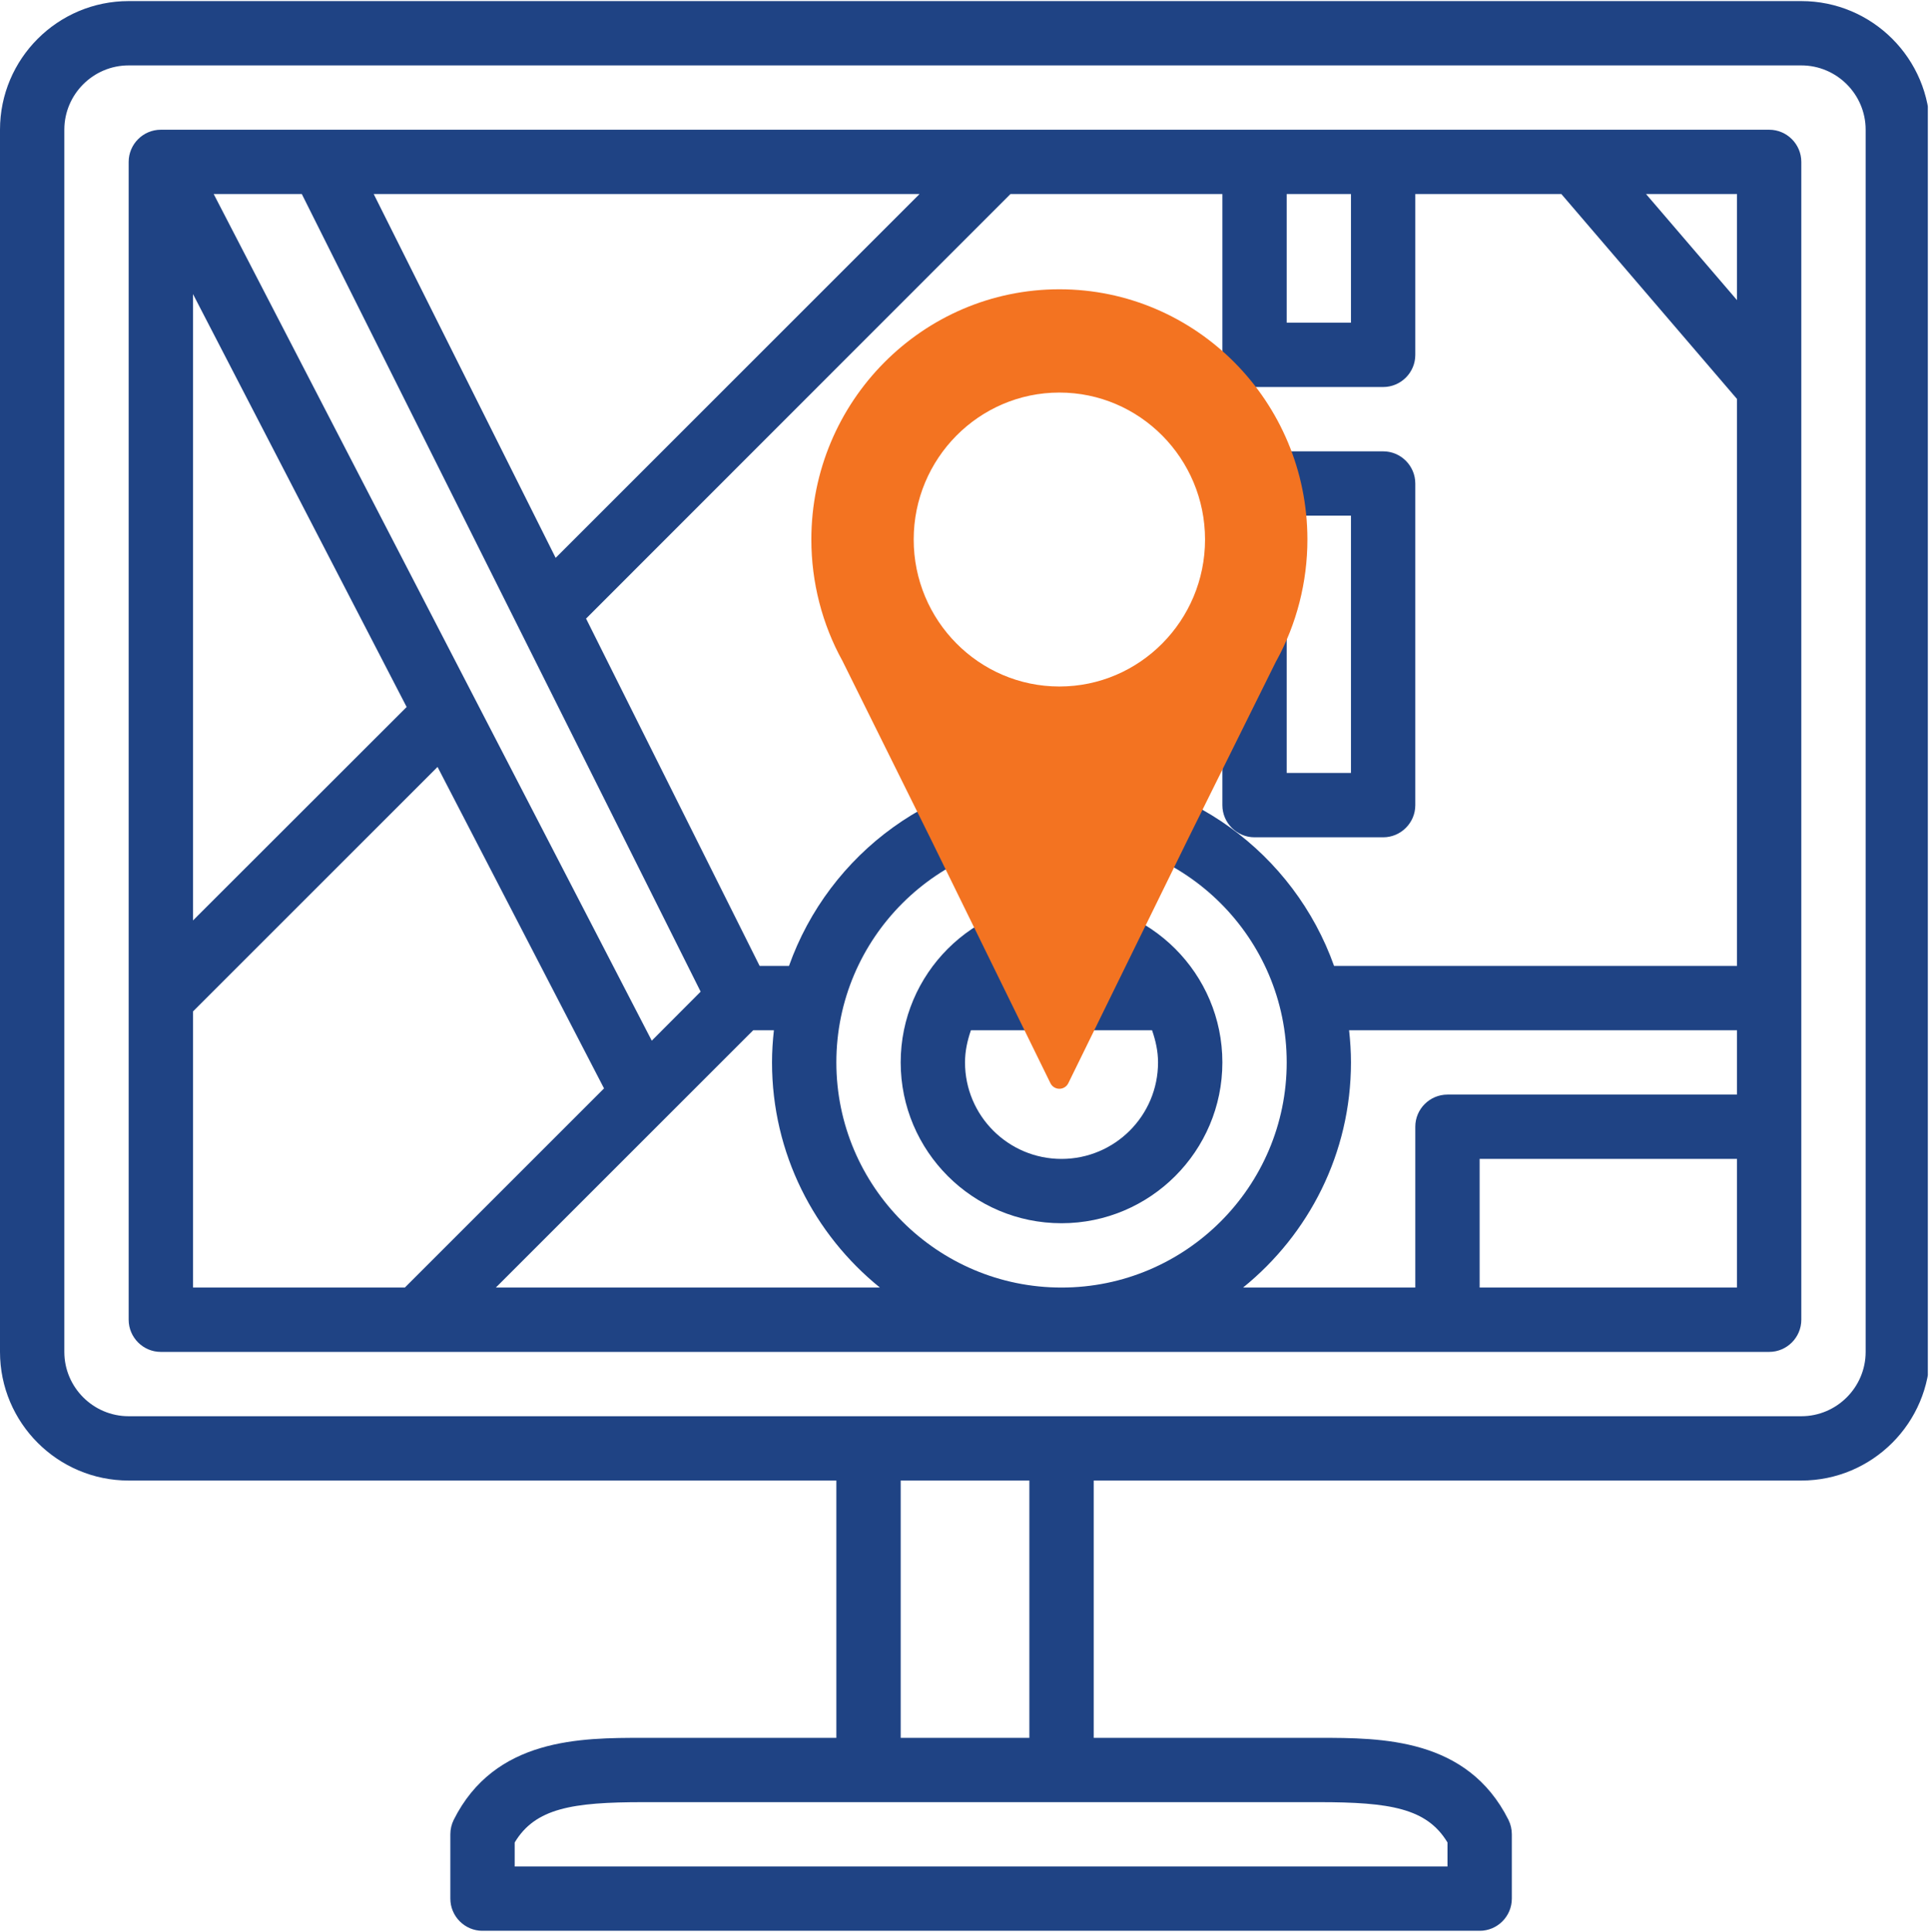 <?xml version="1.0" encoding="UTF-8"?>
<svg xmlns="http://www.w3.org/2000/svg" xmlns:xlink="http://www.w3.org/1999/xlink" width="104.88pt" height="105pt" viewBox="0 0 104.88 105" version="1.2">
<defs>
<clipPath id="clip1">
  <path d="M 0 0.059 L 104.762 0.059 L 104.762 104.938 L 0 104.938 Z M 0 0.059 "/>
</clipPath>
<clipPath id="clip2">
  <path d="M 44.078 15.719 L 71.047 15.719 L 71.047 59.168 L 44.078 59.168 Z M 44.078 15.719 "/>
</clipPath>
</defs>
<g id="surface1">
<g clip-path="url(#clip1)" clip-rule="nonzero">
<path style=" stroke:none;fill-rule:nonzero;fill:rgb(12.16%,26.27%,51.759%);fill-opacity:1;" d="M 101.383 73.477 C 101.383 75.402 99.812 76.973 97.887 76.973 L 6.992 76.973 C 5.066 76.973 3.496 75.402 3.496 73.477 L 3.496 7.051 C 3.496 5.125 5.066 3.555 6.992 3.555 L 97.887 3.555 C 99.812 3.555 101.383 5.125 101.383 7.051 Z M 48.945 94.453 L 48.945 80.469 L 55.938 80.469 L 55.938 94.453 Z M 71.668 97.949 C 75.531 97.949 77.539 98.277 78.66 100.141 L 78.66 101.445 L 27.969 101.445 L 27.969 100.141 C 29.086 98.277 31.094 97.949 34.961 97.949 Z M 97.887 0.059 L 6.992 0.059 C 3.133 0.059 0 3.195 0 7.051 L 0 73.477 C 0 77.332 3.133 80.469 6.992 80.469 L 45.449 80.469 L 45.449 94.453 L 34.961 94.453 C 31.555 94.453 26.891 94.453 24.656 98.91 C 24.535 99.156 24.473 99.422 24.473 99.695 L 24.473 103.191 C 24.473 104.156 25.258 104.941 26.219 104.941 L 80.406 104.941 C 81.371 104.941 82.156 104.156 82.156 103.191 L 82.156 99.695 C 82.156 99.422 82.094 99.156 81.973 98.91 C 79.738 94.453 75.074 94.453 71.668 94.453 L 59.434 94.453 L 59.434 80.469 L 97.887 80.469 C 101.746 80.469 104.879 77.332 104.879 73.477 L 104.879 7.051 C 104.879 3.195 101.746 0.059 97.887 0.059 "/>
</g>
<path style=" stroke:none;fill-rule:nonzero;fill:rgb(12.16%,26.27%,51.759%);fill-opacity:1;" d="M 94.391 16.312 L 89.449 10.547 L 94.391 10.547 Z M 94.391 52.5 L 72.496 52.5 C 70.328 46.402 64.52 42.012 57.684 42.012 C 50.848 42.012 45.039 46.402 42.875 52.5 L 41.281 52.5 L 31.848 33.621 L 54.91 10.547 L 66.426 10.547 L 66.426 19.289 C 66.426 20.25 67.211 21.035 68.172 21.035 L 75.164 21.035 C 76.125 21.035 76.91 20.25 76.91 19.289 L 76.91 10.547 L 84.848 10.547 L 94.391 21.684 Z M 94.391 59.492 L 78.66 59.492 C 77.695 59.492 76.91 60.277 76.91 61.238 L 76.91 69.98 L 67.551 69.98 C 71.121 67.09 73.414 62.688 73.414 57.742 C 73.414 57.148 73.375 56.57 73.312 55.996 L 94.391 55.996 Z M 94.391 69.98 L 80.406 69.98 L 80.406 62.988 L 94.391 62.988 Z M 57.684 69.98 C 50.938 69.98 45.449 64.488 45.449 57.742 C 45.449 50.996 50.938 45.508 57.684 45.508 C 64.43 45.508 69.922 50.996 69.922 57.742 C 69.922 64.488 64.43 69.98 57.684 69.98 Z M 26.945 69.98 L 40.93 55.996 L 42.055 55.996 C 41.992 56.57 41.953 57.148 41.953 57.742 C 41.953 62.688 44.246 67.09 47.816 69.98 Z M 22 69.98 L 10.488 69.98 L 10.488 54.973 L 23.777 41.684 L 32.824 59.156 Z M 10.488 15.984 L 22.098 38.426 L 10.488 50.027 Z M 16.402 10.547 L 38.074 53.898 L 35.418 56.562 L 11.613 10.547 Z M 49.969 10.547 L 30.195 30.32 L 20.309 10.547 Z M 69.922 10.547 L 73.414 10.547 L 73.414 17.539 L 69.922 17.539 Z M 96.141 7.051 L 8.738 7.051 C 7.777 7.051 6.992 7.836 6.992 8.801 L 6.992 71.727 C 6.992 72.691 7.777 73.477 8.738 73.477 L 96.141 73.477 C 97.102 73.477 97.887 72.691 97.887 71.727 L 97.887 8.801 C 97.887 7.836 97.102 7.051 96.141 7.051 "/>
<path style=" stroke:none;fill-rule:nonzero;fill:rgb(12.16%,26.27%,51.759%);fill-opacity:1;" d="M 73.414 42.012 L 69.922 42.012 L 69.922 28.027 L 73.414 28.027 Z M 75.164 24.531 L 68.172 24.531 C 67.211 24.531 66.426 25.316 66.426 26.281 L 66.426 43.762 C 66.426 44.723 67.211 45.508 68.172 45.508 L 75.164 45.508 C 76.125 45.508 76.91 44.723 76.91 43.762 L 76.91 26.281 C 76.91 25.316 76.125 24.531 75.164 24.531 "/>
<path style=" stroke:none;fill-rule:nonzero;fill:rgb(12.16%,26.27%,51.759%);fill-opacity:1;" d="M 57.684 62.988 C 54.789 62.988 52.441 60.641 52.441 57.742 C 52.441 57.129 52.57 56.551 52.762 55.996 L 62.605 55.996 C 62.797 56.551 62.93 57.129 62.93 57.742 C 62.93 60.641 60.578 62.988 57.684 62.988 Z M 57.684 49.004 C 52.863 49.004 48.945 52.922 48.945 57.742 C 48.945 62.566 52.863 66.484 57.684 66.484 C 62.504 66.484 66.426 62.566 66.426 57.742 C 66.426 52.922 62.504 49.004 57.684 49.004 "/>
<g clip-path="url(#clip2)" clip-rule="nonzero">
<path style=" stroke:none;fill-rule:nonzero;fill:rgb(95.29%,45.099%,12.939%);fill-opacity:1;" d="M 57.57 15.723 C 50.137 15.723 44.09 21.824 44.09 29.324 C 44.09 31.641 44.676 33.926 45.785 35.93 L 50.578 45.598 L 57.082 58.871 C 57.172 59.059 57.363 59.176 57.57 59.176 C 57.773 59.176 57.965 59.059 58.055 58.871 L 64.559 45.598 L 69.355 35.922 C 69.355 35.922 69.355 35.922 69.359 35.922 C 70.461 33.918 71.047 31.637 71.047 29.324 C 71.047 21.824 65 15.723 57.57 15.723 Z M 57.57 21.336 C 61.934 21.336 65.484 24.918 65.484 29.324 C 65.484 33.73 61.934 37.312 57.57 37.312 C 53.203 37.312 49.652 33.73 49.652 29.324 C 49.652 24.918 53.203 21.336 57.57 21.336 Z M 57.57 21.336 "/>
</g>
</g>
</svg>
